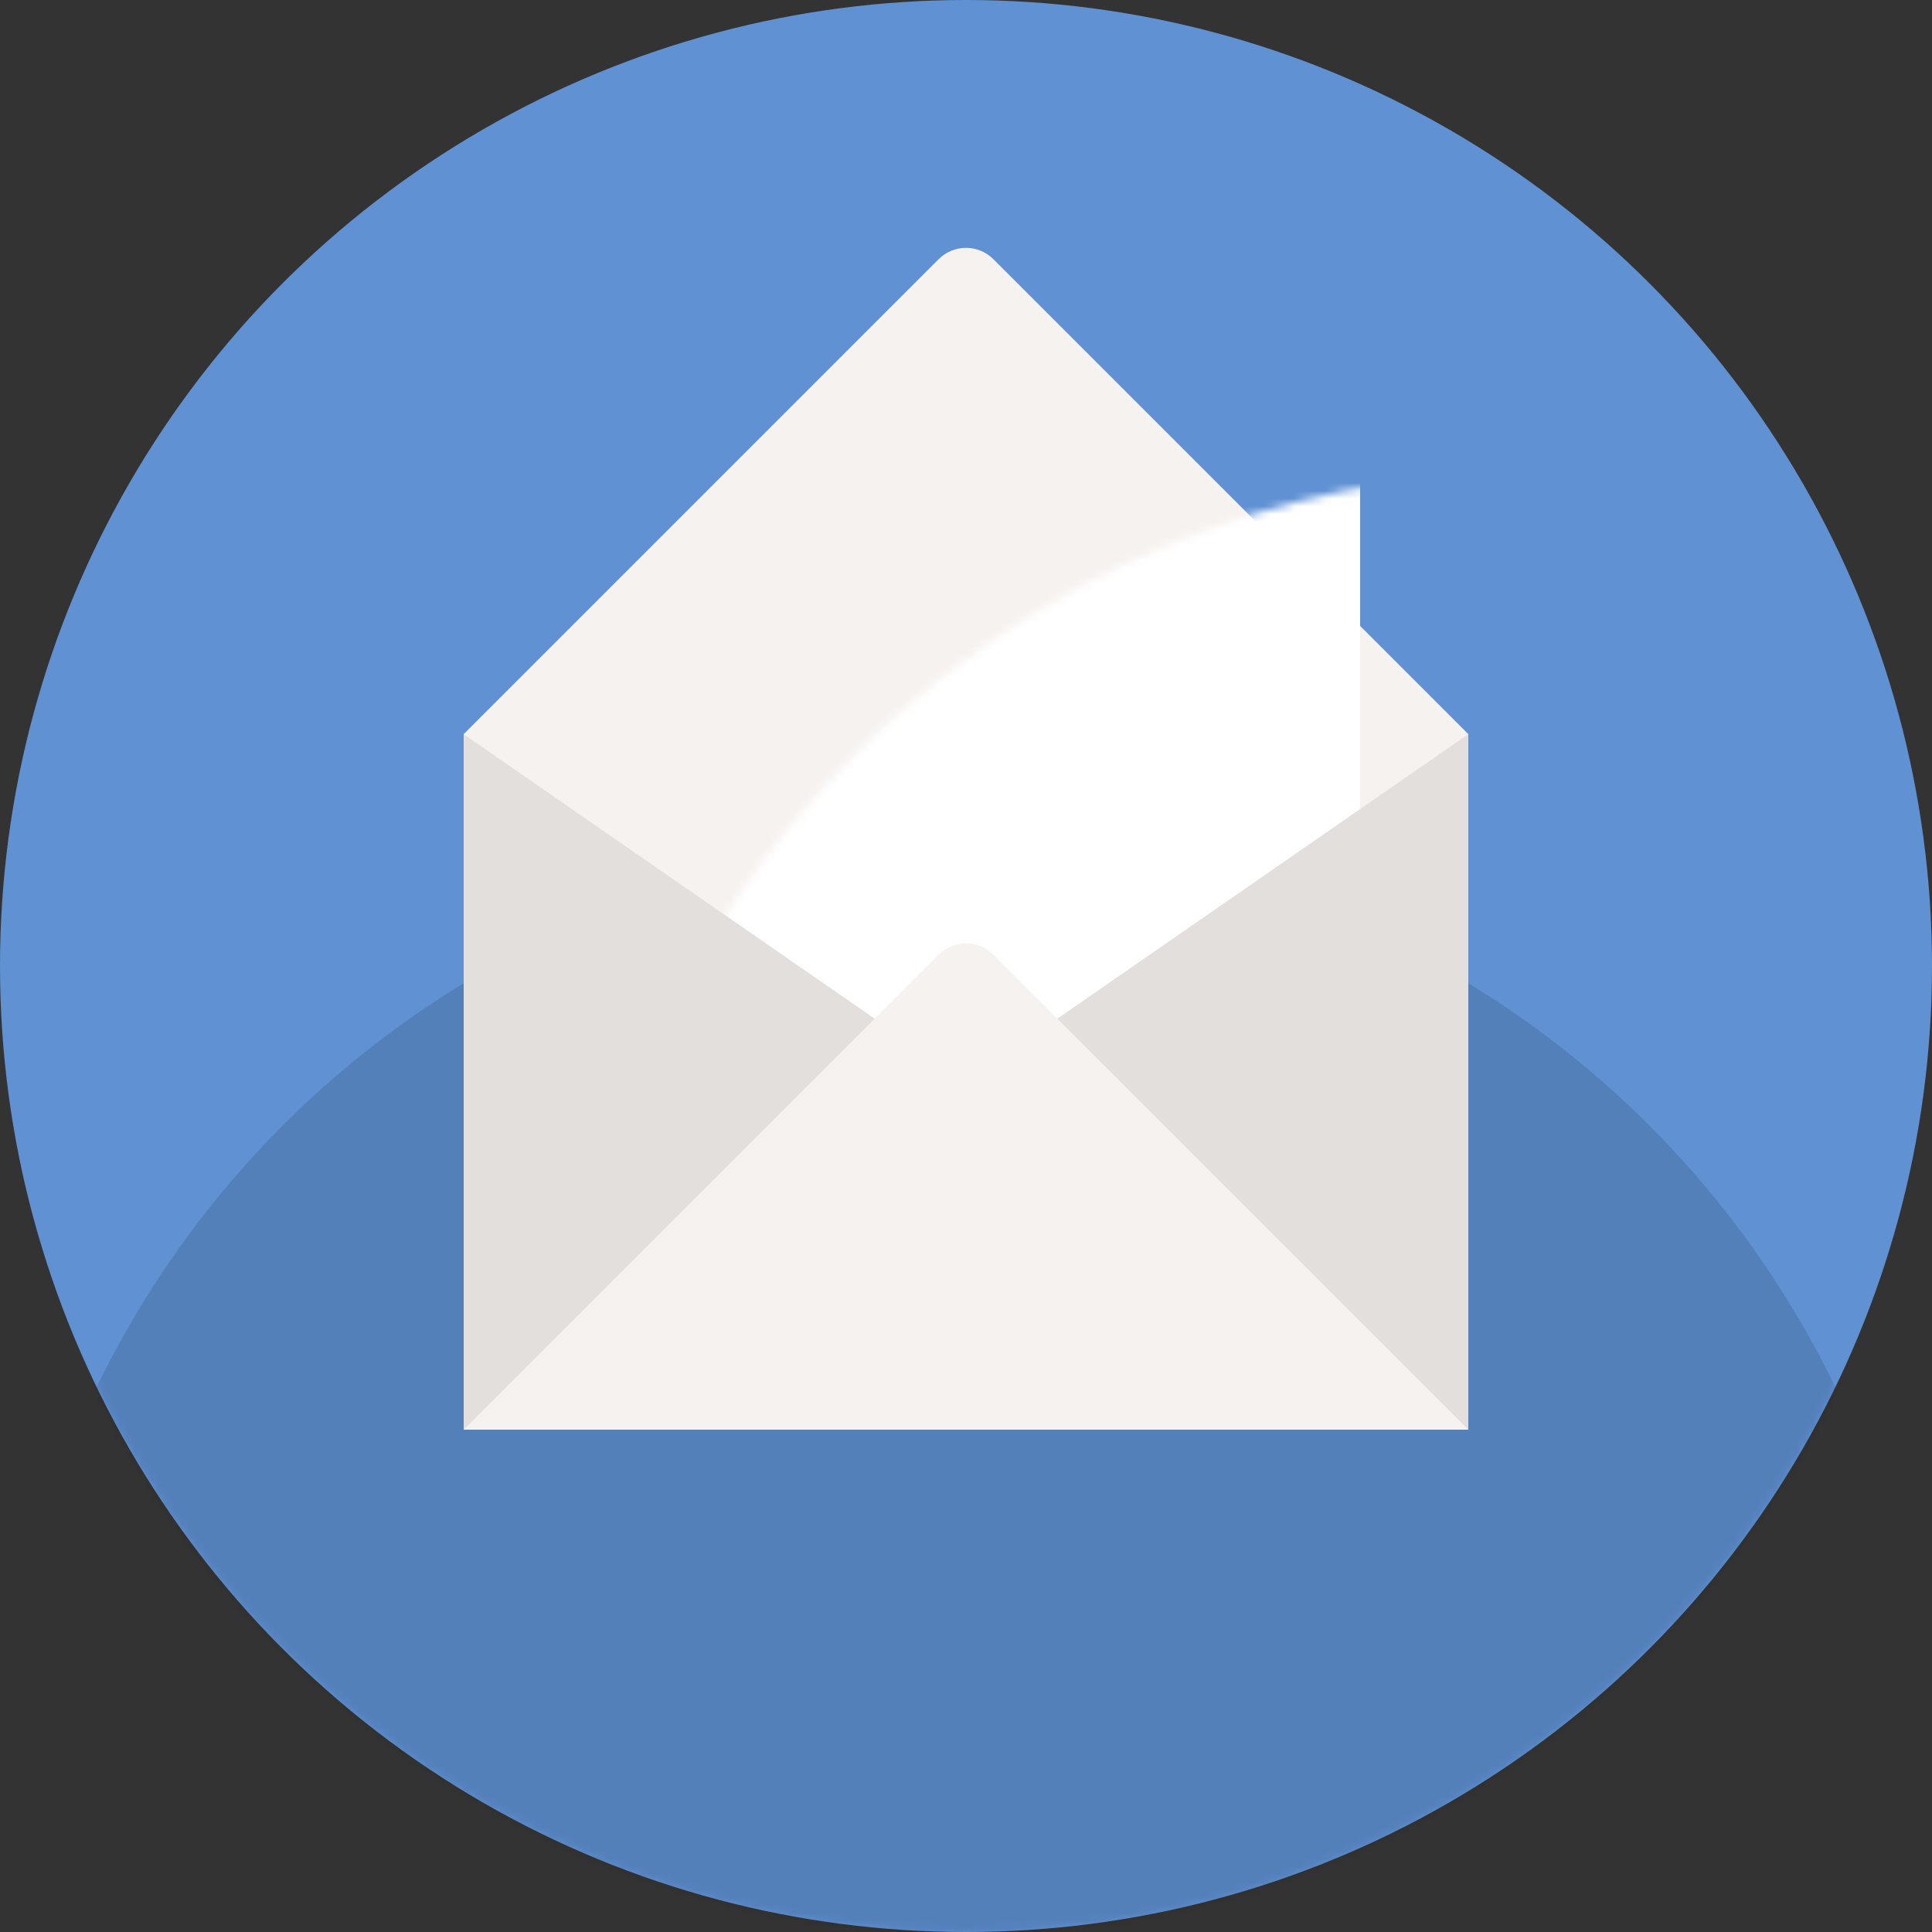 <?xml version="1.0" encoding="UTF-8"?>
<svg width="250px" height="250px" viewBox="0 0 250 250" version="1.1" xmlns="http://www.w3.org/2000/svg" xmlns:xlink="http://www.w3.org/1999/xlink">
    <rect x="0" y="0" width="250" height="250" fill="#333333" stroke="none"/>
    <!-- Generator: Sketch 52.5 (67469) - http://www.bohemiancoding.com/sketch -->
    <title>Oval + Path + Rectangle + Rectangle + Rectangle + Rectangle + Rectangle Copy + Triangle + Triangle + Triangle Mask</title>
    <desc>Created with Sketch.</desc>
    <defs>
        <circle id="path-1" cx="125" cy="125" r="125"></circle>
    </defs>
    <g id="Page-1" stroke="none" stroke-width="1" fill="none" fill-rule="evenodd">
        <g id="Artboard" transform="translate(-415, -2650)">
            <g id="Oval-+-Path-+-Rectangle-+-Rectangle-+-Rectangle-+-Rectangle-+-Rectangle-Copy-+-Triangle-+-Triangle-+-Triangle-Mask" transform="translate(415, 2650)">
                <mask id="mask-2" fill="white">
                    <use xlink:href="#path-1"></use>
                </mask>
                <use id="Mask" fill="#5F91D3" xlink:href="#path-1"></use>
                <circle id="Oval" fill-opacity="0.12" fill="#000000" mask="url(#mask-2)" cx="125" cy="234" r="125"></circle>
                <path d="M60,95 L121.464,33.536 C123.417,31.583 126.583,31.583 128.536,33.536 L190,95 L190,185 L60,185 L60,95 Z" id="Path" fill="#F6F2F0" mask="url(#mask-2)"></path>
                <rect id="Rectangle" fill="#FFFFFF" mask="url(#mask-2)" x="74" y="61" width="102" height="110"></rect>
                <rect id="Rectangle" fill="#707070" mask="url(#mask-2)" x="80" y="71" width="25" height="4"></rect>
                <rect id="Rectangle" fill="#707070" mask="url(#mask-2)" x="80" y="91" width="77" height="4"></rect>
                <rect id="Rectangle" fill="#707070" mask="url(#mask-2)" x="80" y="103" width="69" height="4"></rect>
                <rect id="Rectangle-Copy" fill="#707070" mask="url(#mask-2)" x="80" y="115" width="73" height="4"></rect>
                <polygon id="Triangle" fill="#E3DFDD" mask="url(#mask-2)" points="125 140 60 185 60 95"></polygon>
                <polygon id="Triangle" fill="#E3DFDD" mask="url(#mask-2)" points="125 140 190 95 190 185"></polygon>
                <path d="M128.536,123.536 L190,185 L60,185 L121.464,123.536 C123.417,121.583 126.583,121.583 128.536,123.536 Z" id="Triangle" fill="#F6F2F0" mask="url(#mask-2)"></path>
            </g>
        </g>
    </g>
</svg>